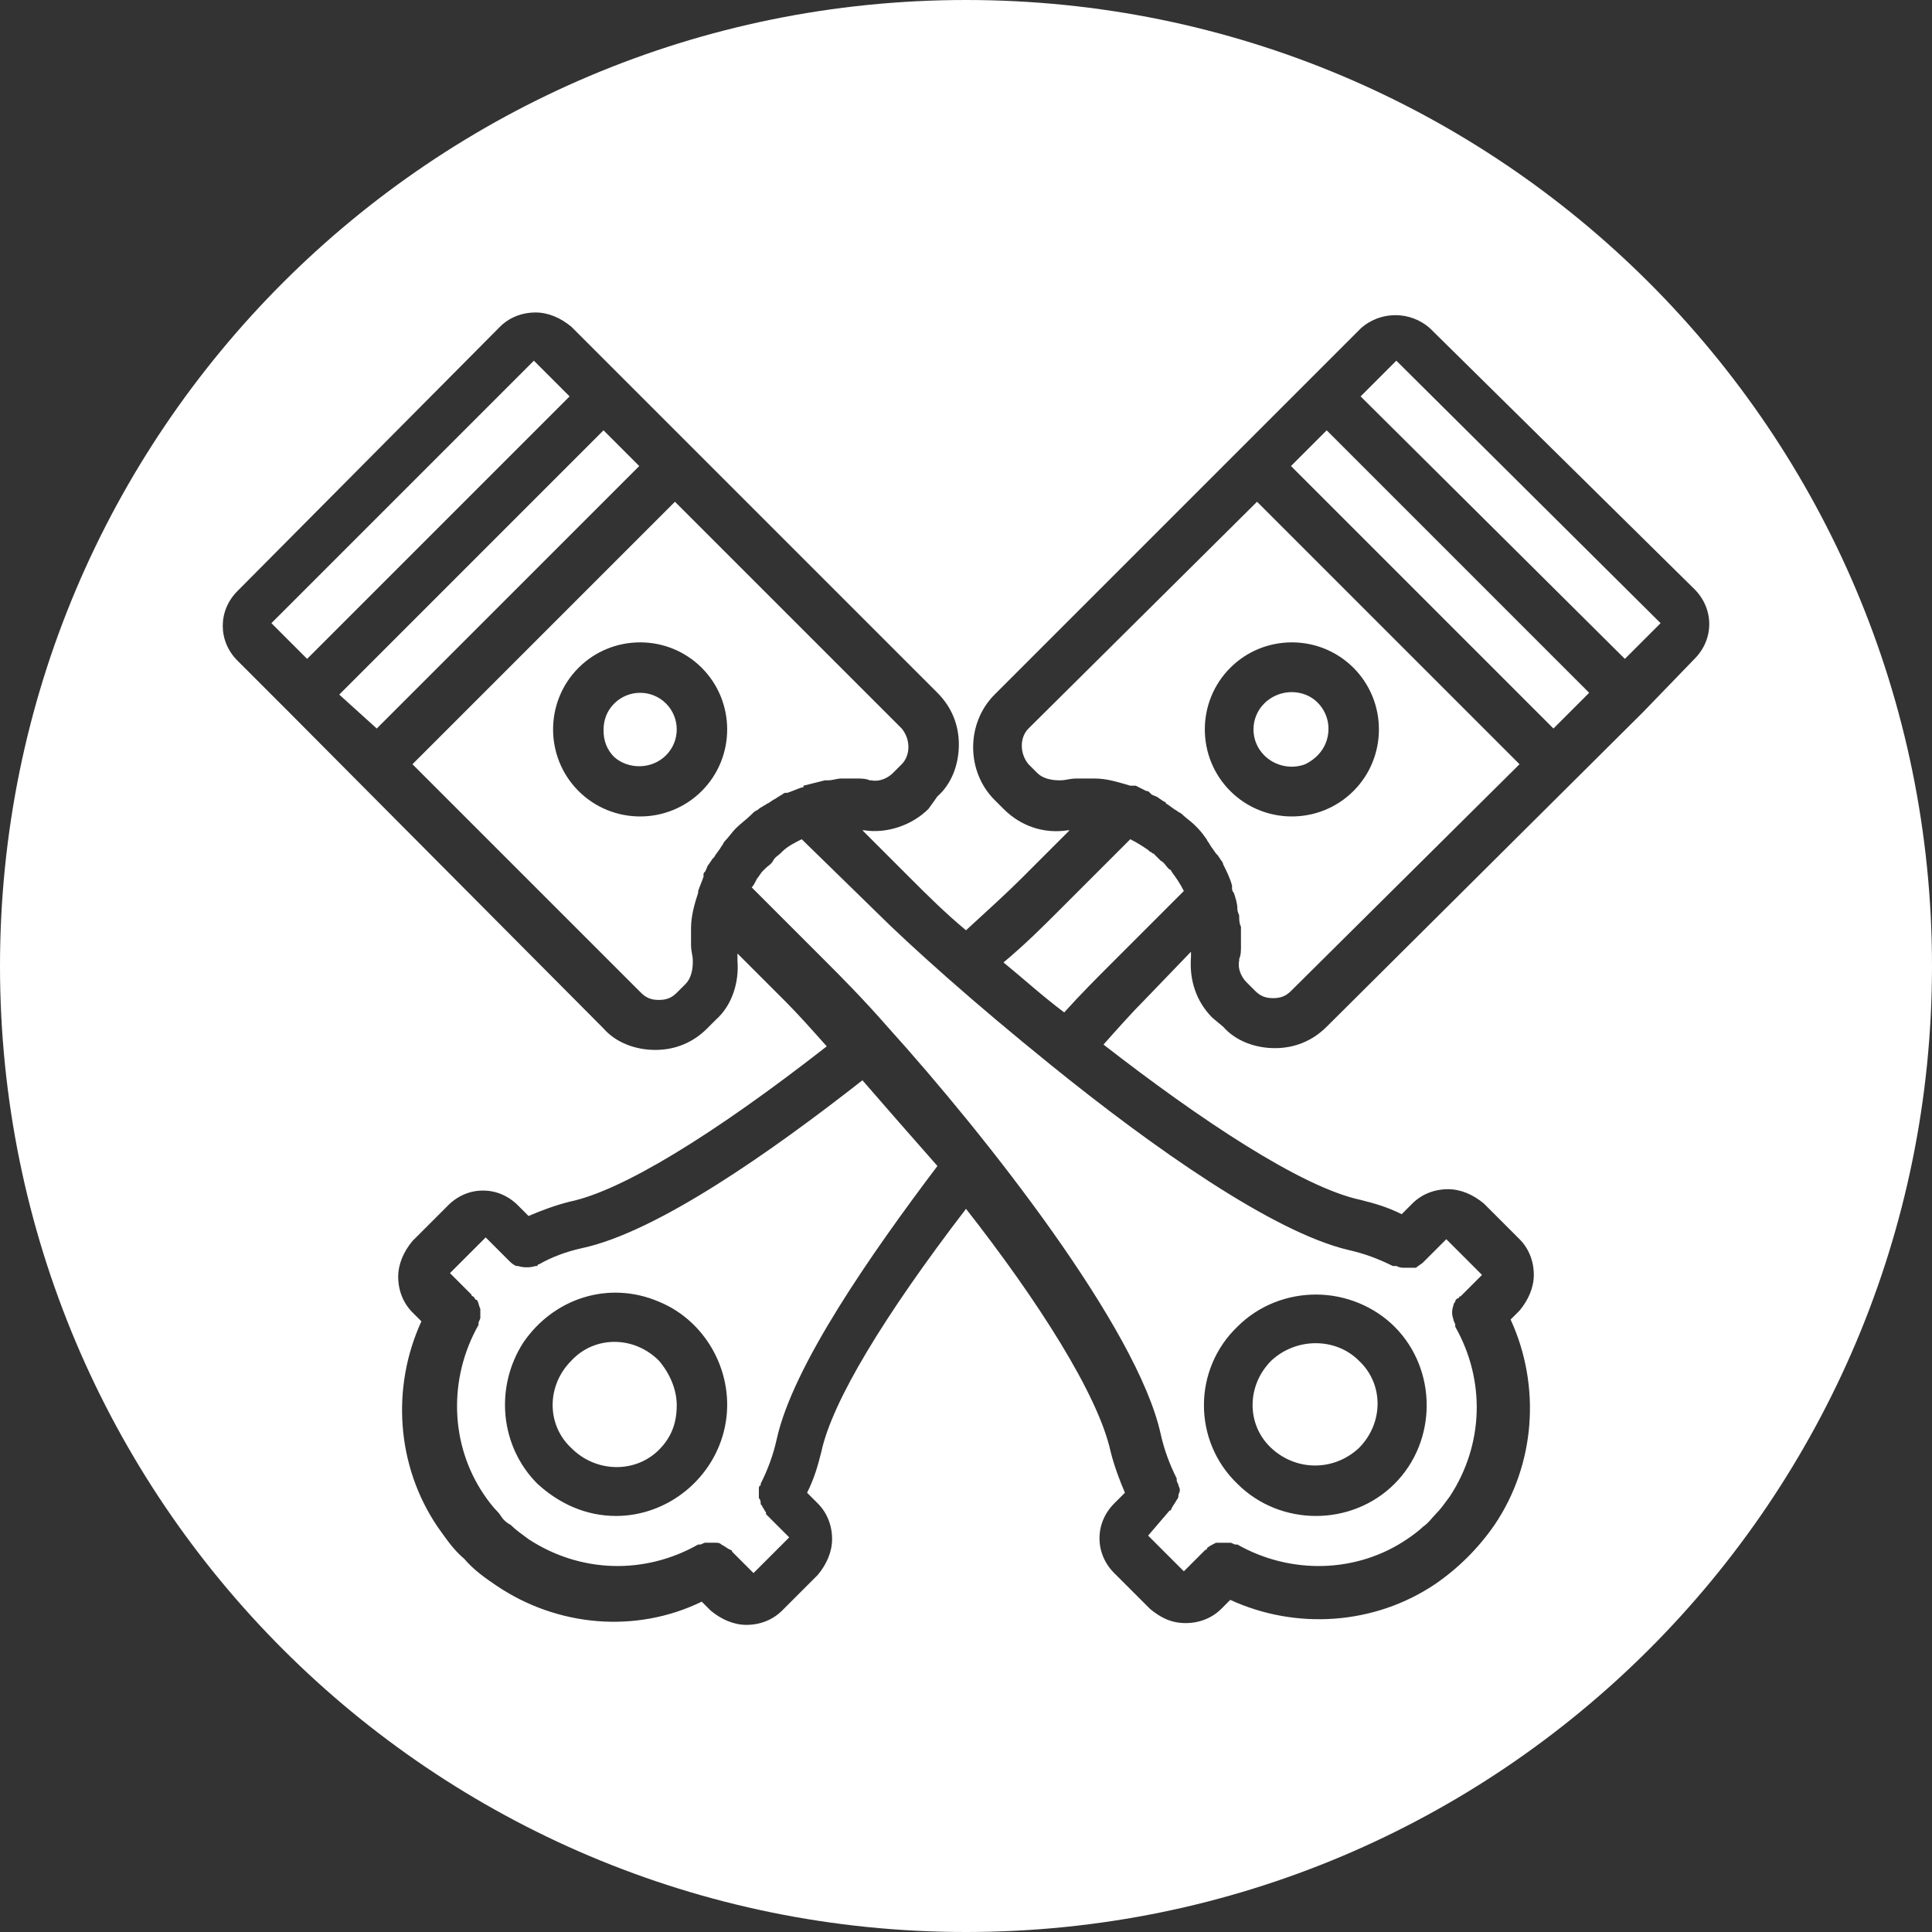 <?xml version="1.0" encoding="utf-8"?>
<!-- Generator: Adobe Illustrator 21.1.0, SVG Export Plug-In . SVG Version: 6.00 Build 0)  -->
<svg version="1.1" id="Layer_1" xmlns="http://www.w3.org/2000/svg" xmlns:xlink="http://www.w3.org/1999/xlink" x="0px" y="0px"
	 viewBox="0 0 108.2 108.2" style="enable-background:new 0 0 108.2 108.2;" xml:space="preserve">
<rect x="0" y="0" width="108.2" height="108.2" fill="#333333" stroke="none"/>
<style type="text/css">
	.st0{clip-path:url(#SVGID_2_);fill:#FFFFFF;}
</style>
<g>
	<defs>
		<rect id="SVGID_1_" width="108.2" height="108.2"/>
	</defs>
	<clipPath id="SVGID_2_">
		<use xlink:href="#SVGID_1_"  style="overflow:visible;"/>
	</clipPath>
	<path class="st0" d="M36.9,81.2c0.7-0.7,1-1.5,1-2.5c0-0.9-0.4-1.8-1-2.5c-1.4-1.4-3.6-1.4-4.9,0c-1.4,1.4-1.4,3.6,0,4.9
		C33.4,82.5,35.6,82.5,36.9,81.2 M40.6,79.9c-0.6,2.9-3.2,5-6.1,5h0c-1.7,0-3.2-0.7-4.4-1.8c-2.1-2.1-2.4-5.4-0.8-7.9
		c1.7-2.5,4.8-3.5,7.6-2.3C39.6,74,41.2,77,40.6,79.9 M48.3,60.5c-5.1,4-11.5,8.5-15.7,9.4c-0.9,0.2-1.7,0.5-2.4,0.9
		c0,0-0.1,0-0.1,0.1c0,0-0.1,0-0.1,0c-0.3,0.1-0.7,0.1-1,0c0,0-0.1,0-0.1,0c-0.2-0.1-0.3-0.2-0.4-0.3l-1.3-1.3l-2,2l1.2,1.2
		c0,0,0,0.1,0.1,0.1c0.1,0.1,0.1,0.2,0.2,0.2c0.1,0.1,0.1,0.3,0.2,0.5c0,0.1,0,0.2,0,0.3c0,0.1,0,0.2,0,0.2c0,0.1-0.1,0.2-0.1,0.3
		c0,0,0,0.1,0,0.1c-1.7,3-1.6,6.7,0.3,9.5c0.2,0.3,0.5,0.7,0.8,1c0,0,0,0,0,0c0.1,0.1,0.2,0.3,0.3,0.4l0,0l0,0
		c0.1,0.1,0.2,0.2,0.4,0.3c0,0,0,0,0,0c0.3,0.3,0.6,0.5,1,0.8c2.9,1.9,6.5,2,9.5,0.3c0,0,0.1,0,0.1,0c0.1,0,0.2-0.1,0.3-0.1
		c0.1,0,0.2,0,0.3,0c0.1,0,0.2,0,0.3,0c0.1,0,0.2,0,0.3,0.1c0.2,0.1,0.3,0.2,0.5,0.3c0,0,0.1,0,0.1,0.1l1.2,1.2l2-2l-1.3-1.3
		c0,0,0,0,0-0.1c-0.1-0.1-0.1-0.2-0.2-0.3c0-0.1-0.1-0.1-0.1-0.2c0-0.1,0-0.2-0.1-0.3c0-0.2,0-0.3,0-0.5c0-0.1,0-0.2,0.1-0.2
		c0,0,0-0.1,0-0.1c0.4-0.8,0.7-1.6,0.9-2.5c0.9-4.1,5.3-10.4,9-15.3C51,63.6,49.6,62,48.3,60.5 M17.2,36.9l14.7-14.7l-2-2L15.2,34.9
		L17.2,36.9z M21.1,40.8l14.7-14.7l-2-2l-7.4,7.4l-7.4,7.4L21.1,40.8z M37.3,42.3c0.8-0.8,0.8-2.1,0-2.9c-0.8-0.8-2.1-0.8-2.9,0
		c-0.4,0.4-0.6,0.9-0.6,1.5c0,0.6,0.2,1.1,0.6,1.5C35.2,43.1,36.5,43.1,37.3,42.3 M39.3,37.4c1.9,1.9,1.9,5,0,6.9
		c-1.9,1.9-5,1.9-6.9,0c-1.9-1.9-1.9-5,0-6.9C34.3,35.5,37.4,35.5,39.3,37.4C39.3,37.4,39.3,37.4,39.3,37.4L39.3,37.4
		C39.3,37.4,39.3,37.4,39.3,37.4 M48,43.6c0.2,0,0.5,0,0.7,0.1h0c0,0,0.1,0,0.1,0c0.4,0.1,0.9-0.1,1.2-0.4l0.5-0.5
		c0.5-0.5,0.5-1.4,0-2L37.8,28.1L23.1,42.8l12.8,12.8c0.3,0.3,0.6,0.4,1,0.4c0.4,0,0.7-0.1,1-0.4l0.5-0.5c0.3-0.3,0.4-0.8,0.4-1.2
		c0,0,0-0.1,0-0.1c0-0.3-0.1-0.5-0.1-0.9v-0.1c0-0.2,0-0.5,0-0.7V52v0c0-0.7,0.2-1.4,0.4-2c0,0,0-0.1,0-0.1l0,0
		c0.1-0.3,0.2-0.5,0.3-0.8c0,0,0-0.1,0-0.1v0c0-0.1,0-0.1,0.1-0.2c0.1-0.2,0.1-0.3,0.2-0.4l0.2-0.3c0,0,0.1-0.1,0.1-0.1l0,0
		c0.1-0.2,0.3-0.4,0.4-0.6l0,0c0.1-0.1,0.1-0.2,0.2-0.3c0.2-0.2,0.4-0.5,0.6-0.7c0.3-0.3,0.6-0.5,0.9-0.8l0,0c0,0,0,0,0.1-0.1
		c0.1-0.1,0.2-0.1,0.3-0.2c0.1-0.1,0.2-0.1,0.3-0.2c0.1,0,0.1-0.1,0.2-0.1l0.3-0.2c0.2-0.1,0.3-0.2,0.5-0.3c0,0,0.1-0.1,0.2-0.1
		c0,0,0.1,0,0.1,0c0.3-0.1,0.5-0.2,0.8-0.3c0.1,0,0.1,0,0.1-0.1l0,0c0.4-0.1,0.8-0.2,1.2-0.3c0.1,0,0.1,0,0.2,0
		c0.2,0,0.5-0.1,0.7-0.1c0.2,0,0.3,0,0.4,0h0.1h0.1H48z M71.2,76.2c-1.4,1.4-1.4,3.6,0,4.9c1.4,1.3,3.5,1.3,4.9,0
		c1.4-1.4,1.4-3.6,0-4.9C74.8,74.9,72.6,74.9,71.2,76.2 M69.3,74.3c1.2-1.2,2.8-1.8,4.4-1.8c1.7,0,3.3,0.7,4.4,1.8
		c2.4,2.4,2.4,6.4,0,8.8c-2.4,2.4-6.4,2.4-8.8,0C66.8,80.7,66.8,76.7,69.3,74.3 M58.8,59.6c-2.1-1.7-4-3.3-5.7-4.8
		c-1.7-1.5-3.1-2.8-4-3.7L44.9,47c-0.4,0.2-0.8,0.4-1.1,0.7c0,0-0.1,0.1-0.1,0.1l0,0c-0.1,0.1-0.3,0.2-0.4,0.4s-0.3,0.3-0.4,0.4l0,0
		c0,0-0.1,0.1-0.1,0.1l0,0l0,0c0,0-0.1,0.1-0.1,0.1c-0.1,0.1-0.2,0.3-0.3,0.4c-0.1,0.2-0.2,0.4-0.3,0.5c0,0,0,0,0,0l4.1,4.1
		c0.9,0.9,2.1,2.1,3.5,3.7c0,0,0,0,0,0c0,0,0,0,0,0c5.6,6.2,14,16.9,15.3,22.8c0.2,0.9,0.5,1.7,0.9,2.5c0,0,0,0.1,0,0.1
		c0,0.1,0.1,0.2,0.1,0.3c0.1,0.2,0.1,0.3,0,0.5c0,0.1,0,0.2-0.1,0.3c-0.1,0.2-0.2,0.3-0.3,0.5c0,0,0,0.1-0.1,0.1L64.3,86l2,2
		l1.2-1.2c0,0,0.1,0,0.1-0.1c0.1-0.1,0.3-0.2,0.5-0.3c0.1,0,0.2,0,0.3,0c0.1,0,0.2,0,0.3,0c0.1,0,0.2,0,0.2,0c0.1,0,0.2,0.1,0.3,0.1
		c0,0,0.1,0,0.1,0c3,1.7,6.7,1.6,9.5-0.3c0.3-0.2,0.7-0.5,0.9-0.7c0,0,0,0,0,0c0.3-0.2,0.5-0.5,0.7-0.7c0,0,0,0,0,0
		c0.3-0.3,0.5-0.6,0.8-1c1.9-2.9,2-6.5,0.3-9.5c0,0,0-0.1,0-0.1c0-0.1-0.1-0.2-0.1-0.3c-0.1-0.3-0.1-0.5,0-0.8
		c0-0.1,0.1-0.2,0.1-0.2c0-0.1,0.1-0.2,0.2-0.2c0,0,0-0.1,0.1-0.1l1.2-1.2l-2-2l-1.3,1.3c-0.1,0.1-0.3,0.2-0.4,0.3c0,0-0.1,0-0.1,0
		C79.1,71,78.9,71,78.7,71c-0.2,0-0.3,0-0.5-0.1c0,0-0.1,0-0.1,0c0,0-0.1,0-0.1,0c-0.8-0.4-1.6-0.7-2.5-0.9
		C71.3,69,64.6,64.3,58.8,59.6C58.8,59.7,58.8,59.7,58.8,59.6C58.8,59.6,58.8,59.6,58.8,59.6 M63.3,47l-4.1,4.1
		c-0.8,0.8-1.8,1.8-3,2.8c1.1,0.9,2.2,1.9,3.4,2.8c0.9-1,1.8-1.9,2.6-2.7l0,0l4.1-4.1c-0.2-0.4-0.4-0.7-0.7-1.1c0,0,0-0.1-0.1-0.1
		c0,0-0.1-0.1-0.1-0.1l0,0c-0.1-0.1-0.2-0.3-0.4-0.4c-0.1-0.1-0.3-0.3-0.4-0.4c-0.1,0-0.1-0.1-0.2-0.1c0,0-0.1-0.1-0.1-0.1
		C64,47.4,63.7,47.2,63.3,47C63.3,47,63.3,47,63.3,47 M74.4,40.8c0-0.8-0.5-1.6-1.3-1.9c-0.8-0.3-1.7-0.1-2.3,0.5
		c-0.8,0.8-0.8,2.1,0,2.9c0.6,0.6,1.5,0.8,2.3,0.5C73.9,42.4,74.4,41.7,74.4,40.8 M75.8,37.4c1.9,1.9,1.9,5,0,6.9
		c-1.9,1.9-5,1.9-6.9,0c-1.9-1.9-1.9-5,0-6.9c0,0,0,0,0,0l0,0c0,0,0,0,0,0C70.8,35.5,73.9,35.5,75.8,37.4 M85.1,42.8L70.4,28.1
		L57.6,40.8c-0.5,0.5-0.5,1.4,0,2l0.5,0.5c0.3,0.3,0.8,0.4,1.2,0.4c0,0,0.1,0,0.1,0c0.3,0,0.5-0.1,0.9-0.1h0.1c0.2,0,0.4,0,0.6,0
		h0.2h0.1c0.7,0,1.3,0.2,2,0.4c0.1,0,0.1,0,0.2,0l0,0c0,0,0,0,0.1,0c0.2,0.1,0.4,0.2,0.6,0.3c0.1,0,0.1,0,0.2,0.1l0,0l0.1,0.1
		c0.2,0.1,0.3,0.1,0.4,0.2l0.3,0.2c0,0,0.1,0,0.1,0.1l0,0c0.2,0.1,0.4,0.3,0.6,0.4l0,0c0.1,0.1,0.2,0.1,0.3,0.2
		c0.2,0.2,0.5,0.4,0.7,0.6c0.2,0.2,0.4,0.4,0.6,0.7c0.1,0.1,0.1,0.2,0.2,0.3l0,0c0.1,0.2,0.2,0.3,0.4,0.6c0,0,0.1,0.1,0.1,0.1
		l0.2,0.3c0.1,0.1,0.1,0.2,0.1,0.2c0.2,0.4,0.4,0.8,0.5,1.2c0,0,0,0,0,0.1c0,0,0,0,0,0l0,0c0,0.1,0,0.2,0.1,0.3
		c0.1,0.3,0.2,0.6,0.2,0.9c0,0.2,0.1,0.3,0.1,0.4c0,0.2,0,0.4,0.1,0.6v0c0,0.2,0,0.4,0,0.6v0.2V53c0,0.2,0,0.5-0.1,0.7v0
		c0,0,0,0.1,0,0.1c-0.1,0.4,0.1,0.9,0.4,1.2l0.5,0.5c0.3,0.3,0.6,0.4,1,0.4c0.4,0,0.7-0.1,1-0.4L85.1,42.8z M81.7,31.5l-7.4-7.4
		l-2,2l14.7,14.7l2-2L81.7,31.5z M91,36.9l2-2L78.2,20.2l-2,2L91,36.9z M94.9,33c1.1,1.1,1.1,2.8,0,3.9L92,39.9L74.3,57.5
		c-0.8,0.8-1.8,1.2-2.9,1.2c-1.1,0-2.2-0.4-2.9-1.2L67.9,57c-0.9-0.9-1.3-2.1-1.2-3.4c0,0,0,0,0,0c0-0.1,0-0.1,0-0.2
		c0,0,0-0.1,0-0.1L64.1,56c-0.7,0.7-1.5,1.6-2.3,2.5c5.4,4.2,11.1,8,14.4,8.7c0.8,0.2,1.5,0.4,2.3,0.8l0.6-0.6
		c0.5-0.5,1.2-0.8,2-0.8c0.7,0,1.4,0.3,2,0.8l2,2c0.5,0.5,0.8,1.2,0.8,2c0,0.7-0.3,1.4-0.8,2l-0.5,0.5c1.7,3.7,1.4,8.1-0.9,11.5
		c-0.9,1.3-2,2.4-3.3,3.3c-3.4,2.3-7.8,2.6-11.5,0.9l-0.5,0.5c-0.5,0.5-1.2,0.8-2,0.8s-1.4-0.3-2-0.8l-2-2c-1.1-1.1-1.1-2.8,0-3.9
		l0.6-0.6c-0.3-0.7-0.6-1.5-0.8-2.3c-0.7-3.2-4.1-8.5-8.1-13.6c-4.6,6-7.5,10.8-8.1,13.6c-0.2,0.8-0.4,1.5-0.8,2.3l0.6,0.6
		c0.5,0.5,0.8,1.2,0.8,2c0,0.7-0.3,1.4-0.8,2l-2,2c-0.5,0.5-1.2,0.8-2,0.8c-0.7,0-1.4-0.3-2-0.8l-0.5-0.5c-3.7,1.8-8.1,1.4-11.5-0.9
		c-0.6-0.4-1.3-0.9-1.8-1.5c-0.6-0.5-1-1.1-1.5-1.8c-2.3-3.4-2.6-7.8-0.9-11.5l-0.5-0.5c-0.5-0.5-0.8-1.2-0.8-2c0-0.7,0.3-1.4,0.8-2
		l2-2c1.1-1.1,2.8-1.1,3.9,0l0.6,0.6c0.7-0.3,1.5-0.6,2.3-0.8c2.9-0.6,8-3.7,14.4-8.7c-0.8-0.9-1.6-1.8-2.3-2.5l-2.7-2.7
		c0,0.1,0,0.1,0,0.2c0,0.1,0,0.1,0,0.2c0,0,0,0,0,0c0.1,1.2-0.3,2.5-1.2,3.3l-0.5,0.5c-0.8,0.8-1.8,1.2-2.9,1.2
		c-1.1,0-2.2-0.4-2.9-1.2L16.2,39.9l-2.9-2.9c-1.1-1.1-1.1-2.8,0-3.9L28,18.3c0.5-0.5,1.2-0.8,2-0.8c0.7,0,1.4,0.3,2,0.8l2.9,2.9
		l3.9,3.9l13.7,13.7c0.8,0.8,1.2,1.8,1.2,2.9c0,1.1-0.4,2.2-1.2,2.9L52,45.3c-0.9,0.9-2.3,1.4-3.6,1.2c0,0,0,0,0,0l-0.1,0h0l2.7,2.7
		c0.9,0.9,1.9,1.9,3.1,2.9c1.2-1.1,2.3-2.1,3.1-2.9l2.7-2.7c0,0-0.1,0-0.1,0c0,0,0,0,0,0c-1.3,0.2-2.6-0.2-3.6-1.2l-0.5-0.5
		c-1.6-1.6-1.6-4.3,0-5.9l13.7-13.7l3.9-3.9l2.9-2.9c1.1-1,2.8-1,3.9,0L94.9,33z M108.2,54.1C108.2,24.2,84,0,54.1,0S0,24.2,0,54.1
		s24.2,54.1,54.1,54.1S108.2,84,108.2,54.1"/>
</g>
</svg>
